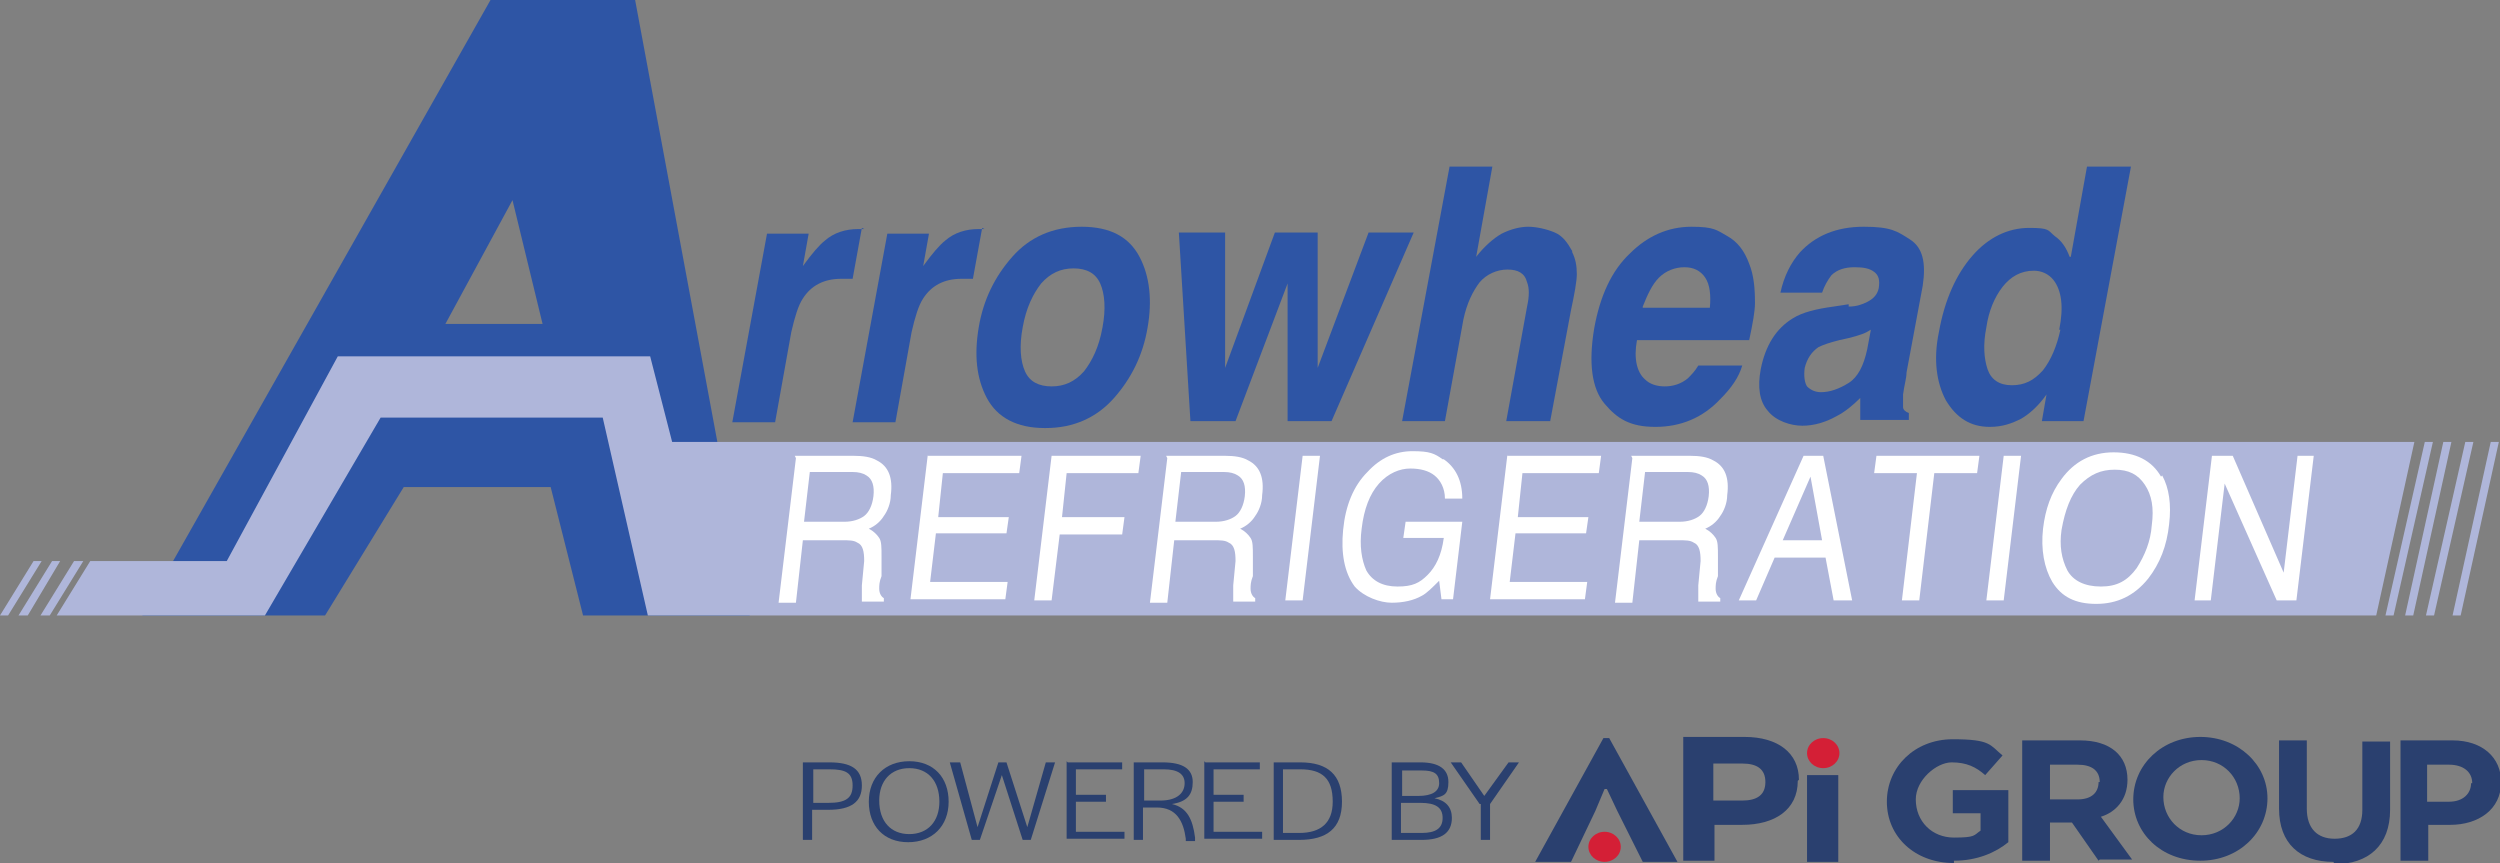 <svg data-name="Layer 1" xmlns="http://www.w3.org/2000/svg" version="1.1" viewBox="0 0 216.1 74.6" preserveAspectRatio="xMinYMin">
  <rect x="0" y="0" width="216.1" height="74.6" fill="#808080" stroke="none"/>
  <defs>
    <style>
      .cls-1 {
        fill: #afb6da;
      }

      .cls-1, .cls-2, .cls-3, .cls-4, .cls-5 {
        stroke-width: 0px;
      }

      .cls-2 {
        fill: #d41f36;
      }

      .cls-3 {
        fill: #2a406f;
      }

      .cls-4 {
        fill: #2e55a5;
      }

      .cls-5 {
        fill: #fff;
      }
    </style>
  </defs>
  <g>
    <path class="cls-4" d="M42.4,0h12.5l9.9,53.2h-14.4l-2.8-11.1h-12.7l-6.8,11.1h-15.8L42.4,0ZM38.5,28h8.4l-2.6-10.7-5.8,10.7Z"/>
    <path class="cls-4" d="M74.5,19.7l-.8,4.4c-.2,0-.4,0-.6,0-.2,0-.3,0-.4,0-1.5,0-2.6.6-3.3,1.7-.4.6-.7,1.6-1,2.9l-1.4,7.8h-3.7l3-16.3h3.6l-.5,2.8c.8-1.1,1.4-1.8,1.9-2.2.8-.7,1.8-1,2.9-1s.1,0,.2,0c0,0,.2,0,.3,0Z"/>
    <path class="cls-4" d="M84.9,19.7l-.8,4.4c-.2,0-.4,0-.6,0-.2,0-.3,0-.4,0-1.5,0-2.6.6-3.3,1.7-.4.6-.7,1.6-1,2.9l-1.4,7.8h-3.7l3-16.3h3.6l-.5,2.8c.8-1.1,1.4-1.8,1.9-2.2.8-.7,1.8-1,2.9-1s.1,0,.2,0c0,0,.2,0,.3,0Z"/>
    <path class="cls-4" d="M90.3,37c-2.4,0-4.1-.9-5-2.6-.9-1.7-1.1-3.7-.7-6.1.4-2.4,1.4-4.4,2.9-6.1,1.5-1.7,3.5-2.6,6-2.6s4.1.9,5,2.6c.9,1.7,1.1,3.8.7,6.1-.4,2.4-1.4,4.4-2.9,6.1-1.5,1.7-3.5,2.6-5.9,2.6ZM95.3,28.3c.3-1.6.2-2.9-.2-3.8-.4-.9-1.2-1.3-2.3-1.3s-2,.4-2.8,1.3c-.7.9-1.3,2.1-1.6,3.8-.3,1.6-.2,2.9.2,3.8.4.9,1.2,1.3,2.3,1.3s2-.4,2.8-1.3c.7-.9,1.3-2.1,1.6-3.8Z"/>
    <path class="cls-4" d="M110.1,20.1h3.8v11.7s4.4-11.7,4.4-11.7h3.9l-7.1,16.3h-3.8v-11.9s-4.5,11.9-4.5,11.9h-3.9l-1-16.3h4v11.7c0,0,4.3-11.7,4.3-11.7Z"/>
    <path class="cls-4" d="M135.9,21.8c.3.6.4,1.2.4,1.9,0,.6-.2,1.7-.5,3.1l-1.8,9.6h-3.8l1.8-9.9c.2-.9.2-1.6,0-2.1-.2-.8-.8-1.1-1.7-1.1s-1.8.4-2.4,1.1c-.6.8-1.1,1.8-1.4,3.2l-1.6,8.8h-3.7l4.1-22h3.7l-1.4,7.8c.7-.9,1.5-1.6,2.2-2,.8-.4,1.6-.6,2.3-.6s1.6.2,2.3.5c.7.3,1.1.9,1.5,1.6Z"/>
    <path class="cls-4" d="M151.2,22.8c.4,1,.5,2.1.5,3.4,0,.7-.2,1.8-.5,3.2h-9.7c-.3,1.6,0,2.8.7,3.4.4.4,1,.6,1.7.6s1.4-.2,2-.7c.3-.3.6-.6.9-1.1h3.8c-.3,1-.9,1.9-1.9,2.9-1.5,1.6-3.4,2.4-5.6,2.4s-3.3-.7-4.4-2c-1.1-1.3-1.4-3.5-.9-6.5.5-2.8,1.5-5,3.1-6.5,1.5-1.5,3.3-2.3,5.3-2.3s2.2.3,3.1.8c.9.5,1.5,1.3,1.9,2.4ZM142,26.6h5.8c.1-1.1,0-2-.4-2.6-.4-.6-1-.9-1.8-.9s-1.6.3-2.2.9c-.6.6-1,1.5-1.4,2.5Z"/>
    <path class="cls-4" d="M159.8,26.5c.7,0,1.2-.2,1.6-.4.6-.3.9-.7,1-1.2.1-.7,0-1.1-.4-1.4-.4-.3-.9-.4-1.7-.4s-1.5.2-2,.7c-.3.4-.6.9-.8,1.5h-3.6c.3-1.4.9-2.6,1.7-3.5,1.3-1.4,3.1-2.2,5.5-2.2s2.9.4,4,1.1c1.1.7,1.4,2,1.1,4l-1.4,7.5c0,.5-.2,1.1-.3,1.9,0,.6,0,.9,0,1.1,0,.2.2.4.5.5v.6h-4.2c0-.3,0-.6,0-.9,0-.3,0-.6,0-1-.6.6-1.3,1.2-2.1,1.6-.9.5-1.9.8-2.9.8s-2.3-.4-3-1.3c-.7-.8-.9-2-.6-3.6.4-2,1.3-3.5,2.8-4.4.8-.5,2-.8,3.5-1l1.3-.2ZM161.7,28.5c-.3.2-.5.3-.8.4-.3.1-.6.2-1,.3l-.9.2c-.8.2-1.4.4-1.8.6-.6.4-1,1-1.2,1.8-.1.7,0,1.3.2,1.6.3.3.7.5,1.2.5.8,0,1.6-.3,2.4-.8s1.3-1.5,1.6-2.9l.3-1.6Z"/>
    <path class="cls-4" d="M179,22.2l1.4-7.8h3.8l-4.1,22h-3.6l.4-2.3c-.7,1-1.5,1.7-2.2,2.1-.8.4-1.6.7-2.7.7-1.7,0-2.9-.8-3.8-2.3-.8-1.5-1.1-3.5-.6-5.9.5-2.8,1.5-5,2.9-6.6,1.4-1.6,3.1-2.4,4.9-2.4s1.6.2,2.2.7c.6.4,1,1,1.3,1.8ZM178,28.5c.4-2,.2-3.4-.5-4.3-.4-.5-1-.8-1.7-.8-1.1,0-2,.5-2.7,1.4-.7.9-1.2,2.1-1.4,3.5-.3,1.5-.2,2.7.1,3.6.3.9,1,1.4,2.1,1.4s1.9-.4,2.7-1.3c.7-.9,1.2-2.1,1.5-3.5Z"/>
    <g>
      <path class="cls-1" d="M7.8,48.5h11.8l9.6-17.7h27l1.9,7.4h150.6l-3.3,15H56l-3.9-17.1h-19.2l-10,17.1H4.9l2.9-4.7Z"/>
      <polygon class="cls-1" points="6.4 48.5 3.5 53.2 4.3 53.2 7.2 48.5 6.4 48.5"/>
      <polygon class="cls-1" points="4.5 48.5 1.6 53.2 2.4 53.2 5.2 48.5 4.5 48.5"/>
      <polygon class="cls-1" points="2.9 48.5 0 53.2 .7 53.2 3.6 48.5 2.9 48.5"/>
      <polygon class="cls-1" points="209.6 38.2 206.2 53.2 206.9 53.2 210.3 38.2 209.6 38.2"/>
      <polygon class="cls-1" points="211.2 38.2 207.9 53.2 208.6 53.2 211.9 38.2 211.2 38.2"/>
      <polygon class="cls-1" points="213.1 38.2 209.7 53.2 210.4 53.2 213.8 38.2 213.1 38.2"/>
      <polygon class="cls-1" points="215.3 38.2 212 53.2 212.7 53.2 216 38.2 215.3 38.2"/>
    </g>
    <g>
      <path class="cls-5" d="M68.7,39.4h5.1c.8,0,1.5.1,2,.4,1,.5,1.4,1.5,1.2,3,0,.7-.3,1.4-.6,1.8-.3.5-.8.9-1.3,1.1.4.2.7.5.9.8.2.3.2.8.2,1.6v1.7c-.2.5-.2.8-.2,1.1,0,.4.2.7.4.8v.3h-1.9c0-.1,0-.2,0-.4,0-.2,0-.5,0-1l.2-2.1c0-.8-.1-1.4-.6-1.6-.3-.2-.7-.2-1.3-.2h-3.4l-.6,5.4h-1.5l1.5-12.5ZM73,45.1c.7,0,1.3-.2,1.7-.5.4-.3.7-.9.8-1.7.1-.9-.1-1.5-.6-1.8-.3-.2-.7-.3-1.2-.3h-3.7l-.5,4.3h3.5Z"/>
      <path class="cls-5" d="M80.2,39.4h8.1l-.2,1.5h-6.6l-.4,3.8h6.1l-.2,1.4h-6.1l-.5,4.2h6.7l-.2,1.5h-8.2l1.5-12.5Z"/>
      <path class="cls-5" d="M90.9,39.4h7.7l-.2,1.5h-6.2l-.4,3.8h5.4l-.2,1.5h-5.4l-.7,5.7h-1.5l1.5-12.5Z"/>
      <path class="cls-5" d="M100.8,39.4h5.1c.8,0,1.5.1,2,.4,1,.5,1.4,1.5,1.2,3,0,.7-.3,1.4-.6,1.8-.3.5-.8.9-1.3,1.1.4.2.7.5.9.8.2.3.2.8.2,1.6v1.7c-.2.5-.2.8-.2,1.1,0,.4.2.7.4.8v.3h-1.9c0-.1,0-.2,0-.4,0-.2,0-.5,0-1l.2-2.1c0-.8-.1-1.4-.6-1.6-.3-.2-.7-.2-1.3-.2h-3.4l-.6,5.4h-1.5l1.5-12.5ZM105.1,45.1c.7,0,1.3-.2,1.7-.5.4-.3.7-.9.8-1.7.1-.9-.1-1.5-.6-1.8-.3-.2-.7-.3-1.2-.3h-3.7l-.5,4.3h3.5Z"/>
      <path class="cls-5" d="M112.6,39.4h1.5l-1.5,12.5h-1.5l1.5-12.5Z"/>
      <path class="cls-5" d="M124.8,39.7c1,.7,1.6,1.8,1.6,3.4h-1.5c0-.9-.4-1.6-.9-2-.5-.4-1.2-.6-2.1-.6s-1.9.4-2.7,1.3c-.8.9-1.3,2.2-1.5,3.9-.2,1.5,0,2.7.4,3.6.5.9,1.4,1.4,2.7,1.4s1.9-.3,2.6-1c.7-.7,1.2-1.7,1.4-3.2h-3.5l.2-1.4h4.9l-.8,6.7h-1l-.2-1.6c-.6.6-1.1,1.1-1.5,1.3-.7.4-1.6.6-2.6.6s-2.4-.5-3.2-1.4c-.9-1.2-1.2-2.9-1-4.9.2-2.1.9-3.8,2.1-5,1.1-1.2,2.4-1.8,3.9-1.8s1.9.2,2.6.7Z"/>
      <path class="cls-5" d="M130.3,39.4h8.1l-.2,1.5h-6.6l-.4,3.8h6.1l-.2,1.4h-6.1l-.5,4.2h6.7l-.2,1.5h-8.2l1.5-12.5Z"/>
      <path class="cls-5" d="M141,39.4h5.1c.8,0,1.5.1,2,.4,1,.5,1.4,1.5,1.2,3,0,.7-.3,1.4-.6,1.8-.3.5-.8.9-1.3,1.1.4.2.7.5.9.8.2.3.2.8.2,1.6v1.7c-.2.5-.2.8-.2,1.1,0,.4.2.7.4.8v.3h-1.9c0-.1,0-.2,0-.4,0-.2,0-.5,0-1l.2-2.1c0-.8-.1-1.4-.6-1.6-.3-.2-.7-.2-1.3-.2h-3.4l-.6,5.4h-1.5l1.5-12.5ZM145.2,45.1c.7,0,1.3-.2,1.7-.5.4-.3.7-.9.8-1.7.1-.9-.1-1.5-.6-1.8-.3-.2-.7-.3-1.2-.3h-3.7l-.5,4.3h3.5Z"/>
      <path class="cls-5" d="M155.9,39.4h1.7l2.5,12.5h-1.6l-.7-3.7h-4.4l-1.6,3.7h-1.5l5.6-12.5ZM157.5,46.7l-1-5.5-2.4,5.5h3.5Z"/>
      <path class="cls-5" d="M171.1,39.4l-.2,1.5h-3.7l-1.3,11h-1.5l1.3-11h-3.7l.2-1.5h9Z"/>
      <path class="cls-5" d="M173.2,39.4h1.5l-1.5,12.5h-1.5l1.5-12.5Z"/>
      <path class="cls-5" d="M186.9,41.1c.6,1.1.8,2.5.6,4.2-.2,1.9-.8,3.4-1.8,4.7-1.2,1.5-2.7,2.2-4.5,2.2s-3-.6-3.8-1.9c-.7-1.2-1-2.8-.8-4.6.2-1.7.7-3.1,1.6-4.3,1.1-1.5,2.6-2.3,4.5-2.3s3.3.7,4.1,2.1ZM186,45.4c.2-1.5,0-2.6-.6-3.5-.6-.9-1.4-1.3-2.6-1.3s-2.1.4-3,1.3c-.8.9-1.3,2.2-1.6,3.9-.2,1.4,0,2.5.5,3.5.5.9,1.5,1.4,2.9,1.4s2.3-.5,3.1-1.6c.7-1.1,1.2-2.3,1.3-3.7Z"/>
      <path class="cls-5" d="M191.2,39.4h1.8l4.4,10.1,1.2-10.1h1.4l-1.5,12.5h-1.7l-4.5-10.1-1.2,10.1h-1.4l1.5-12.5Z"/>
    </g>
  </g>
  <g>
    <path class="cls-3" d="M155.4,67.5c0,2.5-2,3.8-4.8,3.8h-2.4v3.1h-2.7v-10.7h5.3c2.9,0,4.7,1.4,4.7,3.7ZM150.6,66h-2.5v3.2h2.5c1.3,0,2-.5,2-1.6s-.7-1.6-2-1.6Z"/>
    <path class="cls-3" d="M138.7,68.2l-.8,1.9-2.1,4.4h-3.1l5.9-10.7h.5l5.9,10.7h-3l-2.2-4.4-.9-1.9h-.1Z"/>
    <path class="cls-3" d="M156.2,74.5v-7.5h2.7v7.5h-2.7Z"/>
    <ellipse class="cls-2" cx="157.6" cy="65.1" rx="1.4" ry="1.3"/>
    <ellipse class="cls-2" cx="138.7" cy="73.2" rx="1.4" ry="1.3"/>
    <path class="cls-3" d="M168.9,74.6c-3.4,0-5.8-2.3-5.8-5.3h0c0-3,2.4-5.4,5.7-5.4s3.2.5,4.3,1.4l-1.5,1.7c-.8-.7-1.6-1.1-2.9-1.1s-3.1,1.5-3.1,3.2h0c0,1.9,1.4,3.3,3.3,3.3s1.7-.2,2.3-.6v-1.5h-2.4v-2h4.8v4.5c-1.1.9-2.7,1.6-4.7,1.6Z"/>
    <path class="cls-3" d="M181.4,74.4l-2.3-3.3h-1.9v3.3h-2.4v-10.4h5c2.6,0,4.1,1.3,4.1,3.4h0c0,1.7-1,2.8-2.3,3.2l2.7,3.7h-2.8ZM181.5,67.6c0-1-.7-1.5-1.9-1.5h-2.4v3h2.4c1.2,0,1.8-.6,1.8-1.5h0Z"/>
    <path class="cls-3" d="M190.2,74.4c-3.4,0-5.8-2.4-5.8-5.3h0c0-3,2.5-5.4,5.8-5.4s5.8,2.4,5.8,5.3h0c0,3-2.5,5.4-5.8,5.4ZM193.6,69c0-1.8-1.4-3.3-3.3-3.3s-3.3,1.5-3.3,3.2h0c0,1.8,1.4,3.3,3.3,3.3s3.3-1.5,3.3-3.2h0Z"/>
    <path class="cls-3" d="M201.7,74.5c-2.9,0-4.7-1.6-4.7-4.6v-5.9h2.4v5.9c0,1.7.9,2.6,2.4,2.6s2.4-.8,2.4-2.5v-5.9h2.4v5.9c0,3.1-1.9,4.7-4.8,4.7Z"/>
    <path class="cls-3" d="M211.7,71.3h-1.8v3.1h-2.4v-10.4h4.5c2.6,0,4.2,1.5,4.2,3.6h0c0,2.4-2,3.7-4.4,3.7ZM213.7,67.7c0-1-.8-1.6-2-1.6h-1.9v3.2h1.9c1.2,0,1.9-.7,1.9-1.6h0Z"/>
    <g>
      <path class="cls-3" d="M69.5,65.9h2.2c1.9,0,2.8.6,2.8,2s-.9,2.1-2.9,2.1h-1.4v2.6h-.8v-6.7ZM71.6,69.4c1.5,0,2.1-.4,2.1-1.5s-.6-1.4-2-1.4h-1.4v2.9h1.4Z"/>
      <path class="cls-3" d="M75.1,69.3c0-2.1,1.4-3.5,3.5-3.5s3.4,1.4,3.4,3.5-1.4,3.5-3.5,3.5-3.4-1.4-3.4-3.5ZM81.2,69.3h0c0-1.8-1-2.9-2.6-2.9s-2.6,1.1-2.6,2.8h0c0,1.8,1,2.9,2.6,2.9s2.6-1.1,2.6-2.8Z"/>
      <path class="cls-3" d="M82.2,65.9h.8l1.5,5.6,1.8-5.6h.7l1.8,5.6,1.6-5.6h.8l-2.1,6.7h-.7l-1.8-5.6-1.9,5.6h-.7l-1.9-6.7Z"/>
      <path class="cls-3" d="M92.3,65.9h4.7v.6h-4v2.2h2.6v.6h-2.6v2.6h4.2v.6h-5v-6.7Z"/>
      <path class="cls-3" d="M98.1,65.9h2.4c1.8,0,2.6.6,2.6,1.7s-.5,1.7-1.8,1.9c1.3.3,1.8,1.3,2,2.9v.3s-.8,0-.8,0v-.2c-.2-1.5-.8-2.7-2.5-2.7h-1.2v2.8h-.8v-6.7ZM100.3,69.2c1.5,0,2.1-.7,2.1-1.5s-.6-1.2-1.8-1.2h-1.7v2.7h1.4Z"/>
      <path class="cls-3" d="M104.2,65.9h4.7v.6h-4v2.2h2.6v.6h-2.6v2.6h4.2v.6h-5v-6.7Z"/>
      <path class="cls-3" d="M110.1,65.9h2.3c2.4,0,3.6,1.1,3.6,3.4s-1.3,3.3-3.7,3.3h-2.2v-6.7ZM112.3,72c1.9,0,2.9-.9,2.9-2.7h0c0-2-.9-2.8-2.8-2.8h-1.5v5.5h1.5Z"/>
      <path class="cls-3" d="M120.3,65.9h2.5c1.6,0,2.4.6,2.4,1.7s-.4,1.2-1.2,1.4c1,.2,1.5.8,1.5,1.7,0,1.3-.9,1.9-2.6,1.9h-2.6v-6.7ZM122.6,68.8c1.2,0,1.8-.4,1.8-1.1,0-.8-.4-1.1-1.5-1.1h-1.7v2.2h1.5ZM122.9,72c1.2,0,1.8-.4,1.8-1.3,0-.9-.6-1.3-1.9-1.3h-1.7v2.6h1.8Z"/>
      <path class="cls-3" d="M127.9,69.5l-2.5-3.6h.9l2,2.9,2.1-2.9h.9l-2.5,3.6v3.1h-.8v-3.1Z"/>
    </g>
  </g>
</svg>